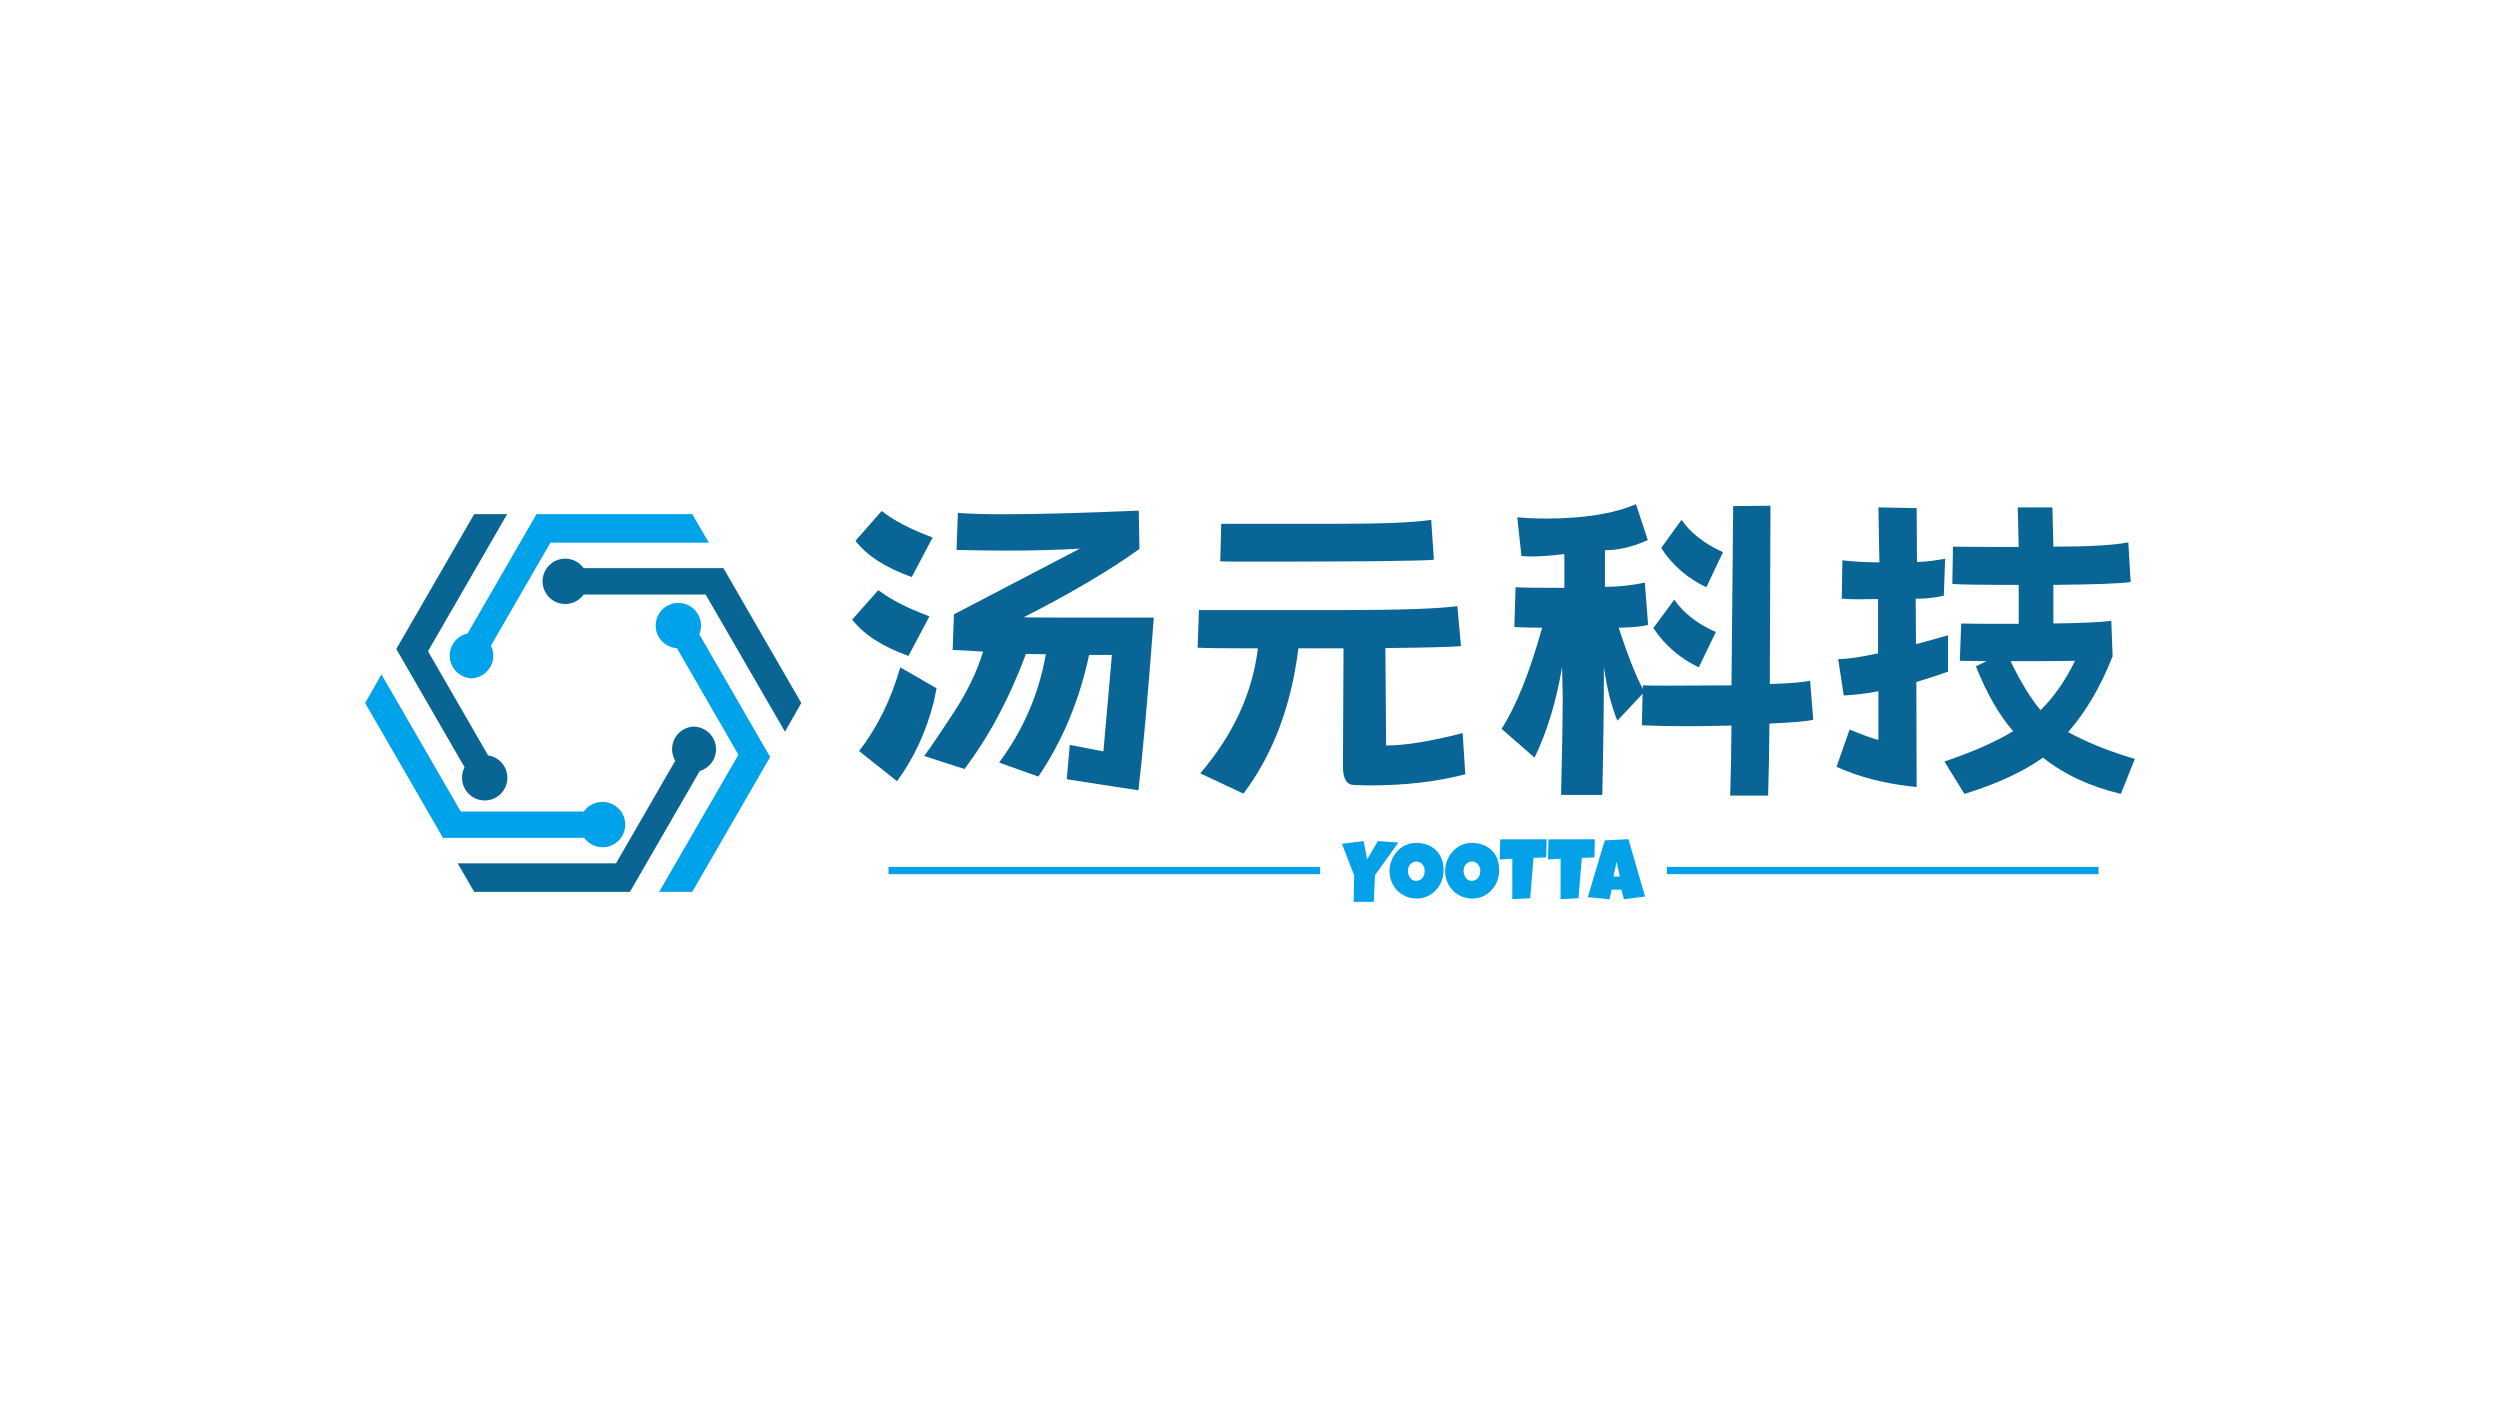 <?xml version="1.0" encoding="UTF-8"?><svg id="LOGO" xmlns="http://www.w3.org/2000/svg" viewBox="0 0 1250 703"><defs><style>.cls-1{fill:#096595;}.cls-2{fill:rgba(9,101,149,0);}.cls-3{fill:#04a1e9;}.cls-4{fill:#00a2e9;}.cls-4,.cls-5{fill-rule:evenodd;}.cls-5{fill:#096594;}</style></defs><g id="_汤元科技"><rect class="cls-2" x="182.567" y="257.068" width="218.082" height="188.864"/><path class="cls-4" d="M349.655,317.164c.564-1.359.853-2.816.85-4.287.051-6.258-4.982-11.373-11.24-11.423-6.258-.051-11.373,4.982-11.423,11.24-.049,6.022,4.621,11.03,10.632,11.402l30.747,53.279-39.661,68.558h16.563l38.944-67.443-35.412-61.324ZM235.449,339.148c6.258-.071,11.274-5.201,11.203-11.459-.019-1.699-.421-3.373-1.174-4.896l29.727-51.447h79.229l-8.31-14.278h-77.869l-34.468,59.7c-6.116,1.33-9.995,7.365-8.665,13.481,1.074,4.937,5.286,8.567,10.327,8.9ZM301.098,400.964c-3.671.018-7.106,1.813-9.217,4.816h-61.494l-39.661-68.558-8.159,14.278,38.944,67.443h70.597c3.672,5.068,10.757,6.199,15.825,2.527,5.068-3.672,6.199-10.757,2.527-15.825-2.166-2.989-5.652-4.736-9.343-4.681h-.019Z"/><path class="cls-5" d="M361.705,284.057h-69.88c-3.651-5.083-10.731-6.245-15.814-2.594-5.083,3.651-6.245,10.731-2.594,15.814,3.651,5.083,10.731,6.245,15.814,2.594 1-.718,1.876-1.594,2.594-2.594h61.003l39.661,68.558,8.159-14.335-38.944-67.443ZM347.219,363.266c-6.258.084-11.263,5.225-11.178,11.483.027,1.982.573,3.923,1.584,5.628l-29.614,51.277h-79.172l8.253,14.278h77.869l34.921-60.437c6.005-1.764,9.442-8.062,7.677-14.067-1.362-4.636-5.514-7.898-10.34-8.125v-.038ZM231.03,388.801c-.056,6.258,4.972,11.377,11.23,11.433,6.258.056,11.377-4.972,11.433-11.23.05-5.647-4.065-10.47-9.65-11.308l-30.048-52.07,39.586-68.558h-16.488l-38.944,67.443,34.128,59.096c-.823,1.607-1.251,3.388-1.246,5.194Z"/><path class="cls-1" d="M476.25,357.224c7.245-11.025,12.334-21.493,15.266-31.404h0c-4.022-.315-9.087-.594-15.193-.836h0l.654-17.81,62.953-32.858c-11.34.654-23.335.981-35.983.981h0c-8.602,0-17.156-.109-25.661-.327h0l.654-18.501c6.009.436,13.751.654,23.226.654h0c16.889,0,39.291-.606,67.205-1.817h0l.363,19.155c-14.854,10.686-34.166,22.087-57.937,34.202h0c5.573.097,14.902.145,27.987.145h37.11c-2.835,37.849-5.391,66.636-7.669,86.36h0l-35.838-5.561,1.49-17.156,16.829,3.235,4.253-48.232h-11.413c-4.822,22.68-13.279,42.962-25.37,60.845h0l-19.627-7.015c12.091-16.259,19.882-34.312,23.371-54.157h0l-9.959-.145c-8.287,22.244-18.537,41.423-30.75,57.537h0l-20.136-6.542c2.205-2.811,6.93-9.729,14.175-20.754ZM466.327,268.755l-10.468,19.773c-13.061-4.677-22.438-10.722-28.133-18.137h0l13.121-14.902c6.082,4.798,14.575,9.22,25.479,13.267h0ZM464.728,308.155l-10.504,19.809c-13.061-4.701-22.438-10.759-28.133-18.173h0l13.085-14.721c6.106,4.701,14.624,9.062,25.552,13.085h0ZM448.517,390.59h0l-18.973-15.048c9.038-11.655,15.908-25.612,20.609-41.872h0l18.137,10.468-1.308,6.397c-3.804,15.145-9.959,28.496-18.464,40.054ZM621.711,396.805h0l-21.59-10.141c16.477-19.191,26.085-40.018,28.823-62.48h0c-15.387,0-25.431-.109-30.132-.327h0l.654-18.828h73.203c26.776,0,45.446-.642,56.011-1.926h0l1.817,19.954c-4.58.436-17.18.763-37.801.981h0l.363,48.705c9.474,0,22.232-2.06,38.273-6.179h0l1.308,20.572c-14.078,3.707-29.95,5.561-47.614,5.561h0c-1.963,0-4.713-.073-8.251-.218-3.538-.17-5.307-3.247-5.307-9.232h0l.291-59.064h-22.571c-3.586,28.908-12.746,53.115-27.478,72.621ZM626.472,280.822h0c-8.941,0-14.393-.048-16.356-.145h0l.509-18.791h59.427c21.76,0,36.941-.654,45.543-1.963h0l1.345,19.918c-5.355.654-35.511.981-90.467.981ZM861.491,276.097l-8.323,17.519c-9.474-4.483-16.998-11.025-22.571-19.627h0l10.141-14.066c4.677,6.639,11.595,12.031,20.754,16.174h0ZM884.063,397.787h-18.973c.339-10.807.557-22.475.654-35.002h0c-9.571.218-16.877.327-21.917.327h0c-8.699,0-16.332-.158-22.899-.473h0l.363-15.738-12.612,13.448c-3.053-7.536-5.295-16.477-6.724-26.824h0c0,18.634-.267,39.945-.8,63.934h-20.609c.533-21.493.8-38.067.8-49.723h0l-.327-14.212c-2.811,16.986-7.391,32.082-13.739,45.288h0l-16.502-14.393c7.318-11.34,14.078-28.193,20.282-50.559h0c-4.58,0-9.208-.109-13.885-.327h0l.618-19.918c3.392.218,11.522.327,24.389.327h0v-16.865h-.472c-6.324.775-11.619,1.163-15.884,1.163h0l-5.089-.182-2.108-19.446c4.144.436,8.881.654,14.212.654h0c19.094,0,34.142-2.399,45.143-7.197h0l5.925,17.992c-7.536,3.368-14.684,5.052-21.445,5.052h0v18.319c6.446,0,13.097-.703,19.954-2.108h0l1.636,21.081c-2.956.872-7.863,1.357-14.72,1.454h0c4.58,13.981,8.614,24.183,12.104,30.604h0v-1.781c2.738.097,7.1.145,13.085.145h0l31.222-.145.836-89.632,18.646-.182-.327,89.159c10.032-.339,16.744-.884,20.136-1.636h0l1.599,19.446c-2.375.751-9.68,1.405-21.917,1.963h0c-.097,12.746-.315,24.74-.654,35.983ZM857.929,316.006l-8.542,17.665c-9.474-4.58-17.047-11.122-22.717-19.627h0l10.468-14.212c4.677,6.761,11.607,12.152,20.79,16.174h0ZM1020.327,355.079h0c6.857-6.857,12.576-15.084,17.156-24.68h0c-2.811.121-12.346.182-28.605.182h-3.598c5.234,10.783,10.25,18.949,15.048,24.498ZM1067.433,379.468l-7.015,17.483c-15.387-3.683-28.363-9.729-38.928-18.137h0c-10.153,7.197-23.25,13.242-39.291,18.137h0l-9.959-16.174c14.611-5.016,26.061-10.08,34.348-15.193h0c-6.979-7.972-13.194-18.779-18.646-32.421h0l5.379-2.581-13.412-.182.691-18.646c3.707.097,8.505.145,14.393.145h14.357v-19.446c-18.198,0-29.259-.158-33.185-.473h0l.327-18.646c3.489.097,14.442.145,32.858.145h0c-.097-2.278-.254-8.869-.472-19.773h17.337c.218,10.783.376,17.325.473,19.627h0c17.568,0,30.059-.715,37.474-2.144h0l1.163,19.809c-4.168.751-17.047,1.236-38.637,1.454h0v19.3c14.078-.218,23.735-.654,28.968-1.308h0l.654,17.665c-5.888,15.048-13.303,27.696-22.244,37.946h0c9.596,5.234,20.718,9.705,33.367,13.412h0ZM958.174,341.013l.145,52.521c-15.241-1.527-28.593-4.907-40.054-10.141h0l6.542-18.646c5.67,2.399,10.468,4.144,14.393,5.234h0v-24.352c-6.421,1.187-12.2,1.89-17.337,2.108h0l-2.762-18.137c5.016-.121,11.655-1.103,19.918-2.944h0v-27.151l-9.305.145c-3.804,0-6.748-.109-8.832-.327h0l.327-19.155c5.985.678,12.152,1.018,18.501,1.018h0l-.509-27.478,19.118.327.182,26.969c4.144-.121,8.832-.666,14.066-1.636h0l-.654,18.464c-4.459.993-8.542,1.49-12.249,1.49h-1.817l.145,22.753c5.04-1.333,10.383-2.811,16.029-4.434h0v18.173c-5.549,1.963-10.831,3.695-15.847,5.198h0Z"/><rect class="cls-3" x="444.265" y="433.443" width="215.81" height="3.635"/><rect class="cls-3" x="833.45" y="433.443" width="215.81" height="3.635"/><path class="cls-3" d="M688.969,420.542l10.213.727-11.704,16.356-.582,13.303h-10.068l.254-13.23-6.106-15.811,10.868-1.345,1.708,9.196,5.416-9.196ZM721.791,435.045h0c0,1.308-.145,2.556-.436,3.744-.315,1.212-.751,2.338-1.308,3.38-.557,1.042-1.236,1.999-2.035,2.871-.8.872-1.696,1.623-2.69,2.254-1.018.63-2.108,1.115-3.271,1.454-1.187.363-2.435.545-3.744.545h0c-1.284,0-2.508-.17-3.671-.509-1.163-.315-2.241-.775-3.235-1.381-1.018-.582-1.938-1.284-2.762-2.108-.8-.824-1.49-1.745-2.072-2.762-.582-1.018-1.03-2.108-1.345-3.271s-.473-2.375-.473-3.635h0c0-1.236.145-2.447.436-3.635.315-1.187.751-2.314,1.308-3.38.557-1.042,1.236-1.999,2.035-2.871.775-.897,1.66-1.66,2.653-2.29.993-.63,2.06-1.127,3.199-1.49,1.163-.363,2.387-.545,3.671-.545h0c2.06,0,3.938.327,5.634.981,1.696.63,3.138,1.539,4.325,2.726,1.212,1.187,2.144,2.617,2.799,4.289.654,1.696.981,3.574.981,5.634ZM712.341,435.626h0c0-.63-.085-1.224-.254-1.781-.194-.582-.46-1.103-.8-1.563-.339-.436-.763-.788-1.272-1.054-.485-.291-1.054-.436-1.708-.436h0c-.678,0-1.284.121-1.817.363-.509.242-.957.569-1.345.981-.363.436-.654.933-.872,1.49-.194.557-.291,1.151-.291,1.781h0c0,.582.085,1.175.254,1.781.17.606.424,1.139.763,1.599.339.485.763.884,1.272,1.199.509.291,1.103.436,1.781.436h0c.654,0,1.248-.133,1.781-.4.533-.267.981-.618,1.345-1.054.388-.46.678-.981.872-1.563.194-.582.291-1.175.291-1.781ZM749.596,435.045h0c0,1.308-.145,2.556-.436,3.744-.291,1.212-.715,2.338-1.272,3.38-.582,1.042-1.272,1.999-2.072,2.871s-1.696,1.623-2.69,2.254c-.993.63-2.084,1.115-3.271,1.454-1.187.363-2.435.545-3.744.545h0c-1.284,0-2.508-.17-3.671-.509-1.139-.315-2.217-.775-3.235-1.381-1.018-.582-1.926-1.284-2.726-2.108-.824-.824-1.527-1.745-2.108-2.762-.557-1.018-1.006-2.108-1.345-3.271-.315-1.163-.473-2.375-.473-3.635h0c0-1.236.145-2.447.436-3.635.315-1.187.751-2.314,1.308-3.38.557-1.042,1.236-1.999,2.035-2.871.8-.897,1.684-1.66,2.653-2.29.993-.63,2.072-1.127,3.235-1.49,1.139-.363,2.35-.545,3.635-.545h0c2.06,0,3.938.327,5.634.981,1.696.63,3.138,1.539,4.325,2.726,1.212,1.187,2.144,2.617,2.799,4.289.654,1.696.981,3.574.981,5.634ZM740.146,435.626h0c0-.63-.085-1.224-.254-1.781-.17-.582-.436-1.103-.8-1.563-.339-.436-.751-.788-1.236-1.054-.509-.291-1.09-.436-1.745-.436h0c-.678,0-1.272.121-1.781.363-.533.242-.993.569-1.381.981-.363.436-.642.933-.836,1.49-.218.557-.327,1.151-.327,1.781h0c0,.582.097,1.175.291,1.781.17.606.424,1.139.763,1.599.339.485.751.884,1.236,1.199.509.291,1.103.436,1.781.436h0c.654,0,1.248-.133,1.781-.4.533-.267.993-.618,1.381-1.054.363-.46.642-.981.836-1.563.194-.582.291-1.175.291-1.781ZM750.105,419.67l23.189-.036-.182,9.05-6.361.254-1.636,20.173-8.978.473.036-20.209-6.324.363.254-10.068ZM774.239,419.67l23.189-.036-.218,9.05-6.324.254-1.636,20.173-8.978.473.036-20.209-6.324.363.254-10.068ZM814.221,419.597l8.323,28.678-10.577,1.345-1.272-4.798h-4.87l-1.054,4.798-10.868-1.054,8.469-28.387,11.849-.582ZM806.733,438.279h3.199l-1.636-7.415-1.563,7.415Z"/></g></svg>
